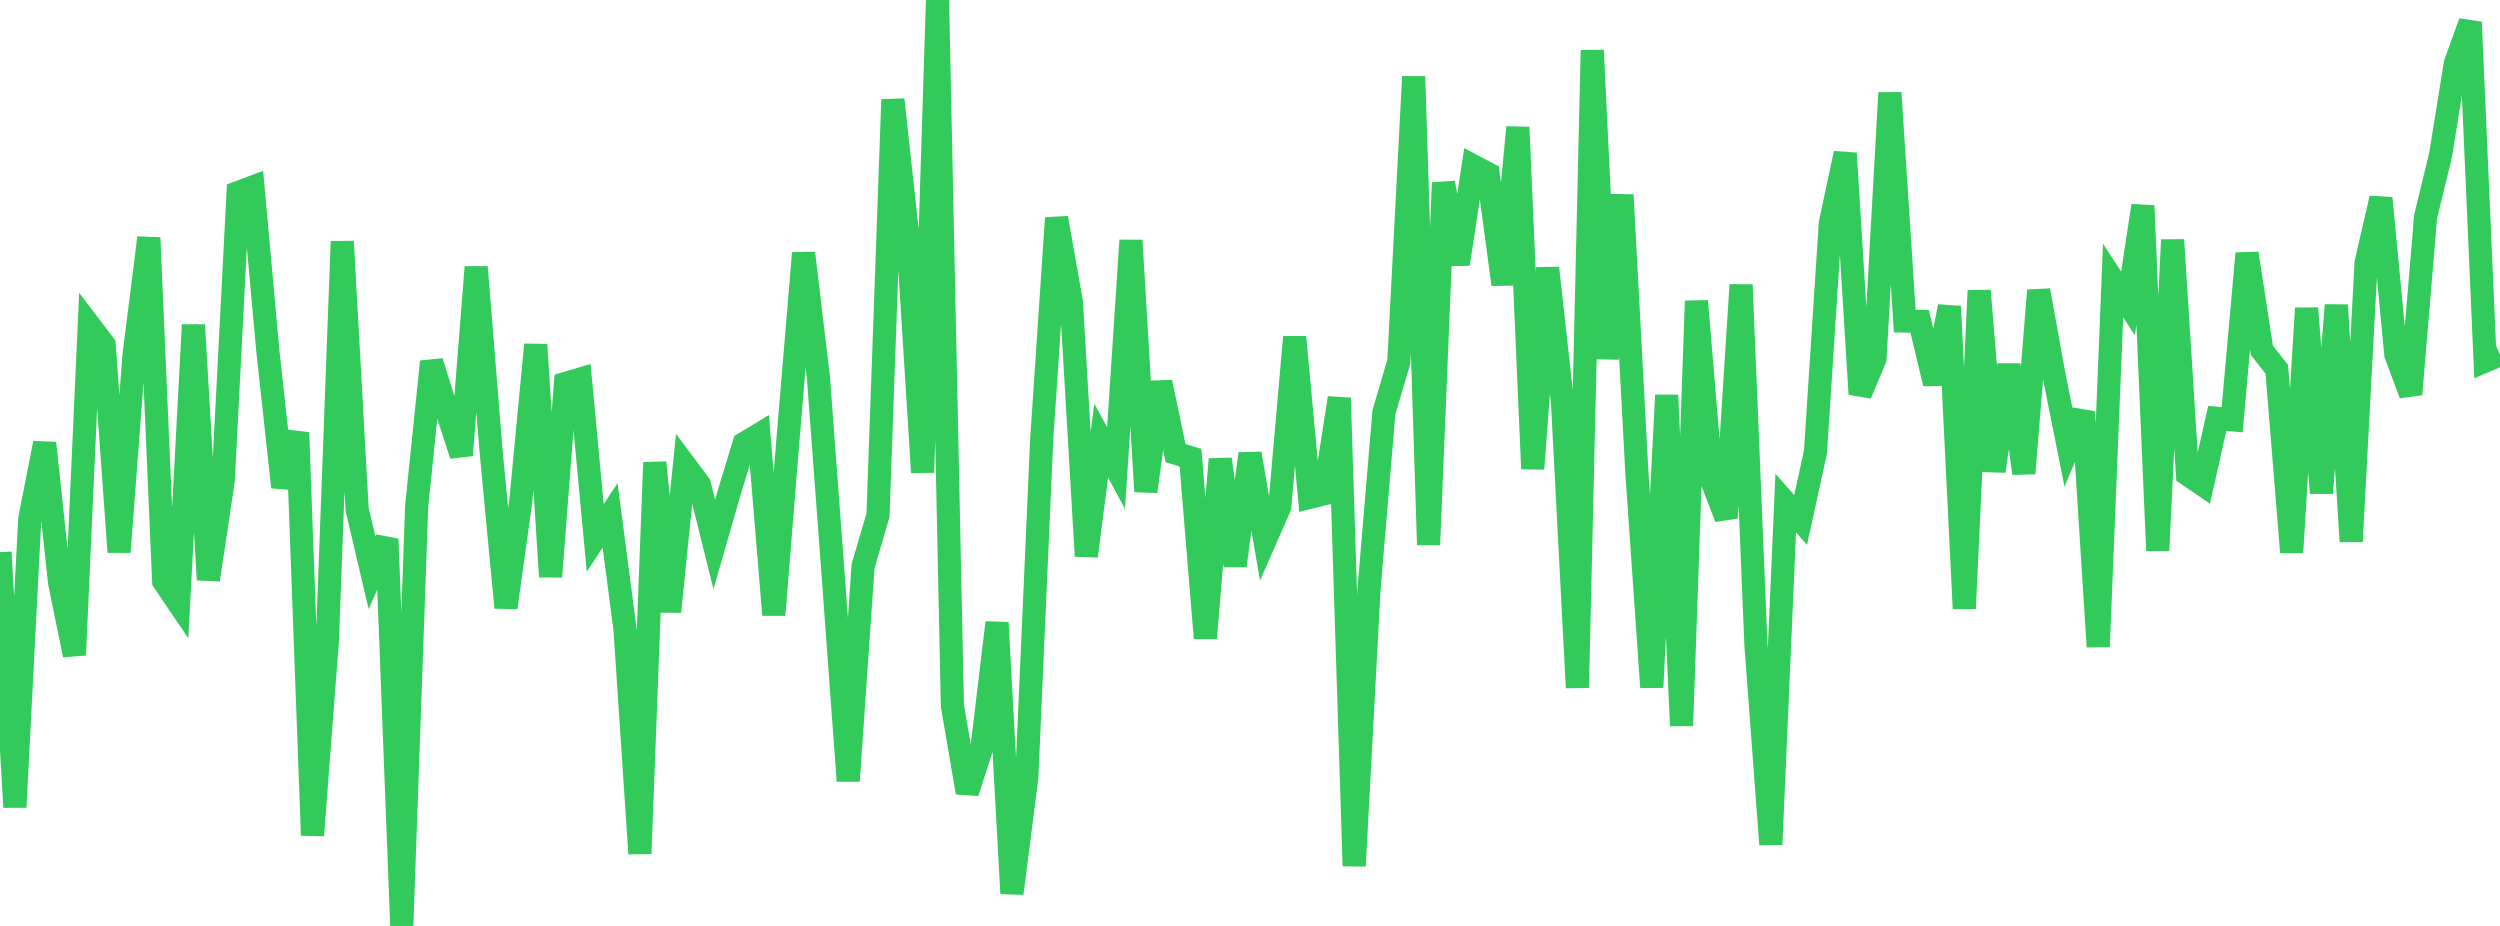 <?xml version="1.0" standalone="no"?>
<!DOCTYPE svg PUBLIC "-//W3C//DTD SVG 1.1//EN" "http://www.w3.org/Graphics/SVG/1.1/DTD/svg11.dtd">

<svg width="135" height="50" viewBox="0 0 135 50" preserveAspectRatio="none" 
  xmlns="http://www.w3.org/2000/svg"
  xmlns:xlink="http://www.w3.org/1999/xlink">


<polyline points="0.0, 29.817 0.804, 43.588 1.607, 28.029 2.411, 23.926 3.214, 31.436 4.018, 35.369 4.821, 17.562 5.625, 18.62 6.429, 29.81 7.232, 19.226 8.036, 12.838 8.839, 31.386 9.643, 32.575 10.446, 17.545 11.25, 31.308 12.054, 25.949 12.857, 10.399 13.661, 10.097 14.464, 18.953 15.268, 26.305 16.071, 23.358 16.875, 45.11 17.679, 34.593 18.482, 13.036 19.286, 27.507 20.089, 30.933 20.893, 29.109 21.696, 50.0 22.5, 27.34 23.304, 19.528 24.107, 22.116 24.911, 24.579 25.714, 14.42 26.518, 24.353 27.321, 32.81 28.125, 27.036 28.929, 18.611 29.732, 31.142 30.536, 20.706 31.339, 20.469 32.143, 29.046 32.946, 27.831 33.75, 33.975 34.554, 46.097 35.357, 24.975 36.161, 33.027 36.964, 25.09 37.768, 26.168 38.571, 29.4 39.375, 26.603 40.179, 23.955 40.982, 23.469 41.786, 33.206 42.589, 23.265 43.393, 13.664 44.196, 20.396 45.0, 31.185 45.804, 42.172 46.607, 30.553 47.411, 27.828 48.214, 5.378 49.018, 12.71 49.821, 25.509 50.625, 0.0 51.429, 38.11 52.232, 42.799 53.036, 40.309 53.839, 33.62 54.643, 48.246 55.446, 42.012 56.25, 23.765 57.054, 11.771 57.857, 16.328 58.661, 30.029 59.464, 23.79 60.268, 25.274 61.071, 12.98 61.875, 26.543 62.679, 20.638 63.482, 24.47 64.286, 24.714 65.089, 34.462 65.893, 24.796 66.696, 30.547 67.5, 24.495 68.304, 29.195 69.107, 27.368 69.911, 18.201 70.714, 26.862 71.518, 26.663 72.321, 21.49 73.125, 46.762 73.929, 31.786 74.732, 22.261 75.536, 19.535 76.339, 4.135 77.143, 29.419 77.946, 9.869 78.75, 14.26 79.554, 8.962 80.357, 9.386 81.161, 15.362 81.964, 6.872 82.768, 25.316 83.571, 14.471 84.375, 21.73 85.179, 37.136 85.982, 2.715 86.786, 19.37 87.589, 10.526 88.393, 25.552 89.196, 37.115 90.0, 21.339 90.804, 39.19 91.607, 16.255 92.411, 25.882 93.214, 27.965 94.018, 15.381 94.821, 34.821 95.625, 45.603 96.429, 27.164 97.232, 28.082 98.036, 24.402 98.839, 12.05 99.643, 8.279 100.446, 21.28 101.25, 19.374 102.054, 5.012 102.857, 17.335 103.661, 17.352 104.464, 20.713 105.268, 16.548 106.071, 32.859 106.875, 15.696 107.679, 25.443 108.482, 19.702 109.286, 25.562 110.089, 15.681 110.893, 20.144 111.696, 24.161 112.5, 22.241 113.304, 34.924 114.107, 15.146 114.911, 16.385 115.714, 11.11 116.518, 29.729 117.321, 12.953 118.125, 25.616 118.929, 26.164 119.732, 22.591 120.536, 22.668 121.339, 13.684 122.143, 18.917 122.946, 19.942 123.75, 29.828 124.554, 16.645 125.357, 26.623 126.161, 16.477 126.964, 29.24 127.768, 14.195 128.571, 10.704 129.375, 19.15 130.179, 21.291 130.982, 11.706 131.786, 8.39 132.589, 3.425 133.393, 1.198 134.196, 19.498 135.0, 19.151" fill="none" stroke="#32ca5b" stroke-width="1.25"/>

</svg>